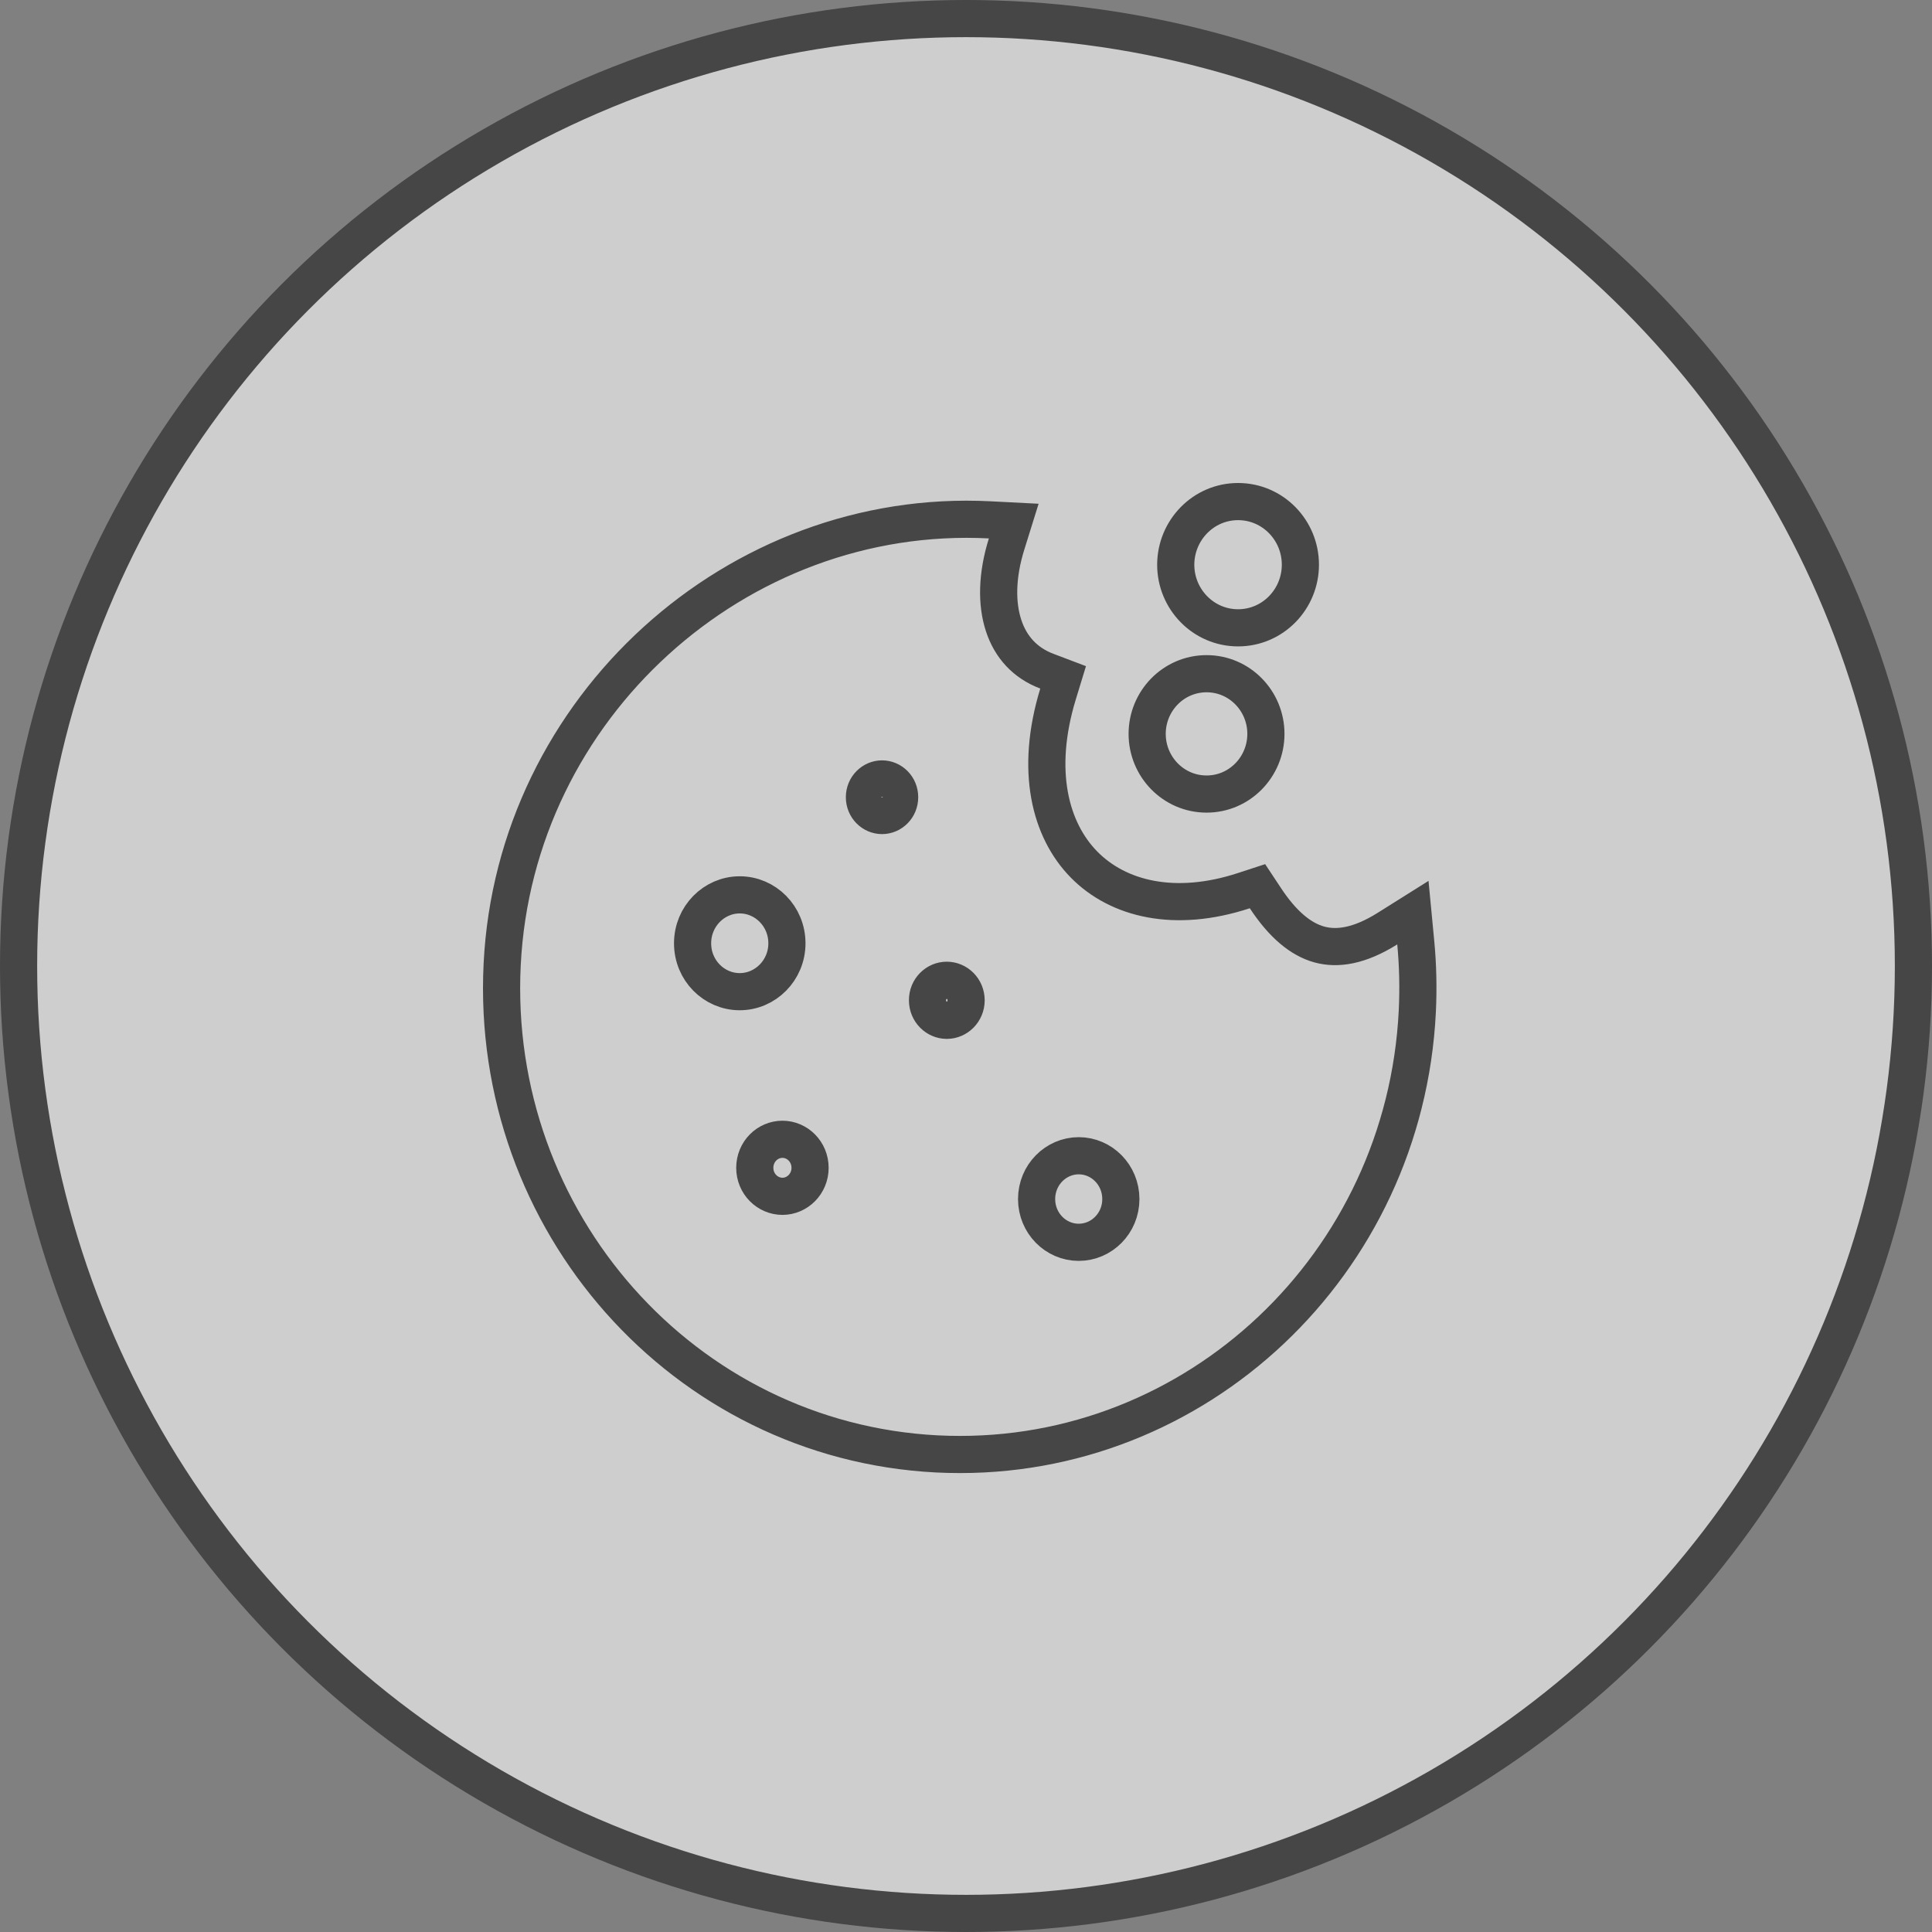 <svg width="52" height="52" viewBox="0 0 52 52" fill="none" xmlns="http://www.w3.org/2000/svg">
<rect x="0" y="0" width="52" height="52" fill="#808080" stroke="none"/>
<g opacity="0.65">
<circle cx="26" cy="26" r="25.5" fill="#F7F7F7" stroke="#262626"/>
<path d="M13.516 25.96C13.856 19.035 19.838 13.643 26.641 13.992L27.285 14.025L27.093 14.641C26.827 15.489 26.819 16.251 27.013 16.839C27.202 17.414 27.589 17.843 28.176 18.065L28.614 18.231L28.477 18.679C27.849 20.737 28.261 22.337 29.177 23.27C30.092 24.201 31.622 24.582 33.481 23.971L33.845 23.852L34.056 24.171C34.529 24.89 35.016 25.285 35.51 25.421C35.991 25.553 36.584 25.469 37.342 24.995L38.028 24.564L38.105 25.371C38.163 25.977 38.177 26.595 38.147 27.22V27.221C37.81 34.031 32.201 39.314 25.528 39.144L25.21 39.132C18.402 38.78 13.174 32.875 13.516 25.96ZM29.034 31.107C28.418 31.107 27.9 31.621 27.9 32.273C27.901 32.924 28.416 33.437 29.034 33.437C29.651 33.437 30.168 32.925 30.168 32.273C30.168 31.621 29.652 31.107 29.034 31.107ZM21.06 30.664C20.657 30.664 20.316 30.997 20.315 31.432C20.315 31.864 20.658 32.199 21.06 32.199C21.461 32.199 21.803 31.864 21.803 31.432C21.803 30.999 21.461 30.664 21.06 30.664ZM19.91 24.085C19.219 24.085 18.641 24.661 18.641 25.389C18.641 26.117 19.217 26.691 19.91 26.691C20.601 26.691 21.18 26.116 21.18 25.389C21.18 24.661 20.603 24.085 19.91 24.085ZM23.74 20.965C23.488 20.965 23.266 21.177 23.266 21.457C23.266 21.738 23.487 21.95 23.74 21.95C23.993 21.95 24.214 21.739 24.214 21.457C24.214 21.176 23.994 20.965 23.74 20.965ZM32.475 18.133C33.366 18.133 34.072 18.867 34.072 19.752C34.072 20.637 33.366 21.372 32.475 21.372C31.583 21.372 30.876 20.637 30.876 19.752C30.876 18.867 31.584 18.133 32.475 18.133ZM33.323 13.5C34.258 13.5 35 14.27 35 15.199C35 16.128 34.258 16.898 33.323 16.898C32.389 16.898 31.645 16.128 31.645 15.199V15.198C31.648 14.272 32.387 13.5 33.323 13.5ZM24.964 26.923C24.964 27.229 25.206 27.462 25.483 27.462C25.761 27.462 26.003 27.229 26.003 26.923C26.003 26.616 25.761 26.384 25.483 26.384C25.203 26.384 24.963 26.617 24.964 26.921V26.923Z" stroke="#262626"/>
</g>
</svg>
